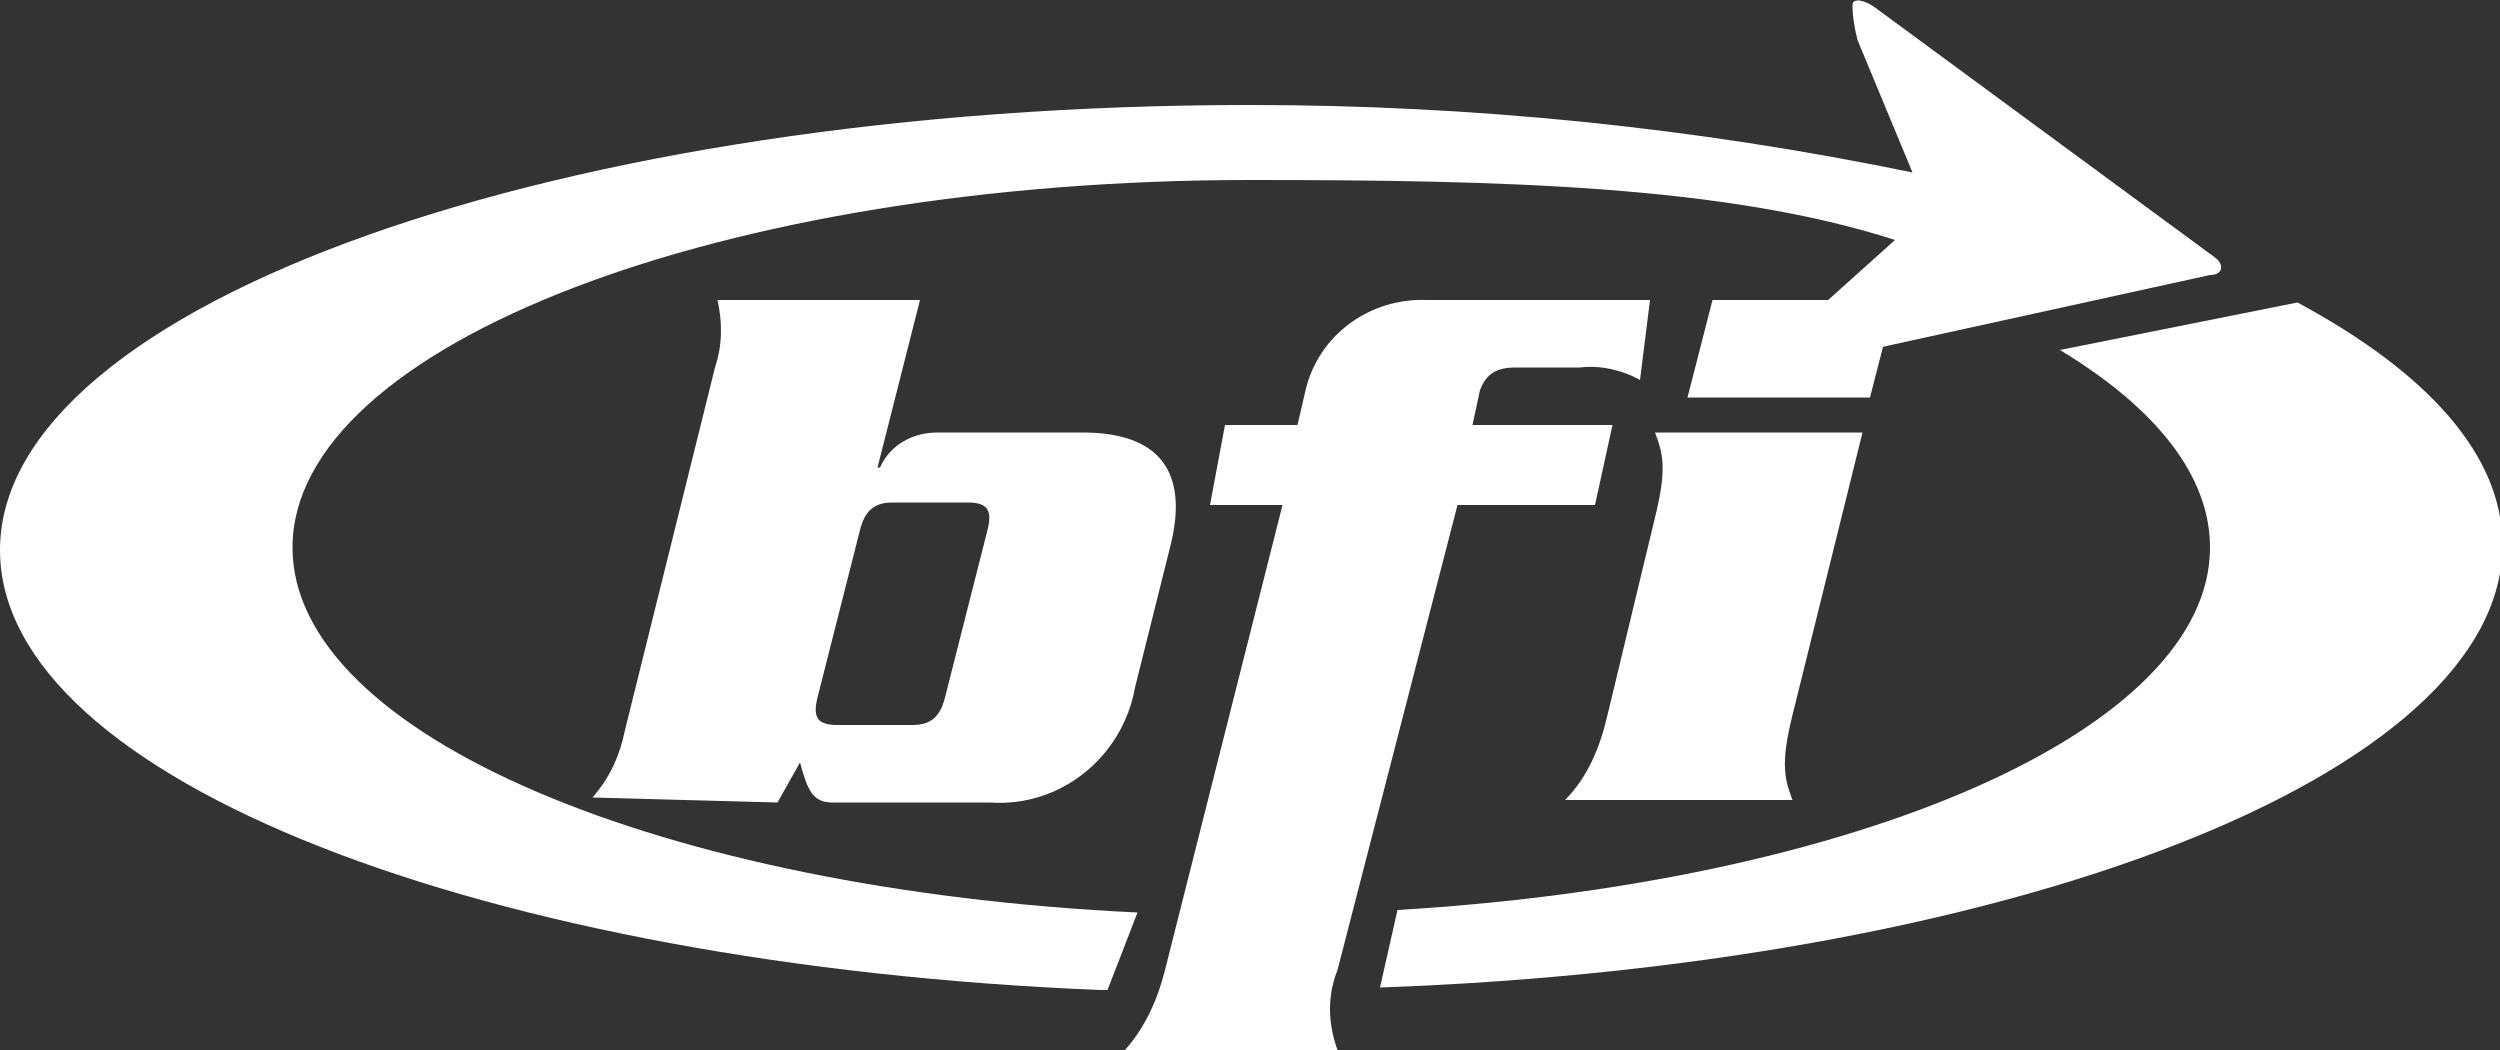 <?xml version="1.0" encoding="utf-8"?>
<!-- Generator: Adobe Illustrator 28.0.0, SVG Export Plug-In . SVG Version: 6.00 Build 0)  -->
<svg version="1.1" id="Layer_1" xmlns="http://www.w3.org/2000/svg" xmlns:xlink="http://www.w3.org/1999/xlink" x="0px" y="0px"
	 viewBox="0 0 100 42" style="enable-background:new 0 0 100 42;" xml:space="preserve">
<rect x="0" y="0" width="100" height="42" fill="#333333" stroke="none"/>
<style type="text/css">
	.st0{fill:none;}
	.st1{fill:#FFFFFF;}
</style>
<g id="LOGO" transform="translate(0 0)">
	<g id="Gruppe_823" transform="translate(0 0)">
		<rect class="st0" width="100" height="42"/>
		<g id="Gruppe_822">
			<path id="Pfad_116" class="st1" d="M32.7,27.9c-0.2,0.8,0,1.1,0.8,1.1h3c0.7,0,1.1-0.3,1.3-1.1l1.7-6.7c0.2-0.8,0-1.1-0.8-1.1h-3
				c-0.7,0-1.1,0.3-1.3,1.1L32.7,27.9z M23.7,31.9c0.7-0.8,1.1-1.7,1.3-2.7l3.6-14.5c0.3-0.9,0.3-1.8,0.1-2.7h8.1l-1.7,6.7h0.1
				c0.4-0.9,1.3-1.4,2.3-1.4h5.8c3.4,0,4.2,1.9,3.5,4.6l-1.4,5.6c-0.5,2.8-3,4.8-5.8,4.6h-6.3c-0.8,0-1-0.5-1.3-1.6l-0.9,1.6
				L23.7,31.9z"/>
			<path id="Pfad_117" class="st1" d="M75.8,12l-1,3.9h-7.3l1-3.9L75.8,12z M66.2,20.7c0.5-2,0.3-2.6,0-3.4h8.3l-2.8,11.3
				c-0.5,2-0.3,2.6,0,3.4h-9.1c0.9-0.9,1.4-2.1,1.7-3.4L66.2,20.7z"/>
			<path id="Pfad_118" class="st1" d="M53.5,38.8c-0.4,1-0.4,2.1,0,3.2H45c0.8-0.9,1.3-2,1.6-3.2l4.7-18.6h-2.9L49,17h2.9l0.3-1.3
				c0.5-2.3,2.6-3.8,4.9-3.7H66l-0.4,3.2c-0.7-0.4-1.6-0.6-2.4-0.5h-2.6c-0.9,0-1.2,0.4-1.4,0.9L58.9,17h5.6l-0.7,3.2h-5.5
				L53.5,38.8z"/>
		</g>
	</g>
	<g id="Gruppe_825" transform="translate(0 0)">
		<g id="Gruppe_824">
			<path id="Pfad_119" class="st1" d="M55.9,36.4c18.4-1.1,32.5-7.2,32.5-14.5c0-2.9-2.2-5.6-6-7.9l9.5-1.9c5.2,2.8,8.2,6.1,8.2,9.7
				c0,9.2-19.7,16.8-44.9,17.7L55.9,36.4z"/>
			<path id="Pfad_120" class="st1" d="M88.6,10.3L75,0.3c-0.4-0.3-0.9-0.4-0.9-0.1c0,0.5,0.1,1,0.2,1.4l2.2,5.3
				C67.8,5.1,58.9,4.2,50,4.2c-27.6,0-50,8-50,17.8c0,9.2,19.5,16.6,44,17.6l0.3,0l1.2-3.1c-19-0.9-33.8-7.1-33.8-14.6
				c0-8.1,17.2-14.7,38.3-14.7c9.9,0,19,0.2,25.8,2.4l-3.9,3.5c-0.3,0.3-0.6,0.7-0.8,1.2c-0.1,0.3,0.3,0.4,0.9,0.3l16.4-3.6
				C88.9,11,89,10.6,88.6,10.3"/>
		</g>
	</g>
</g>
</svg>
